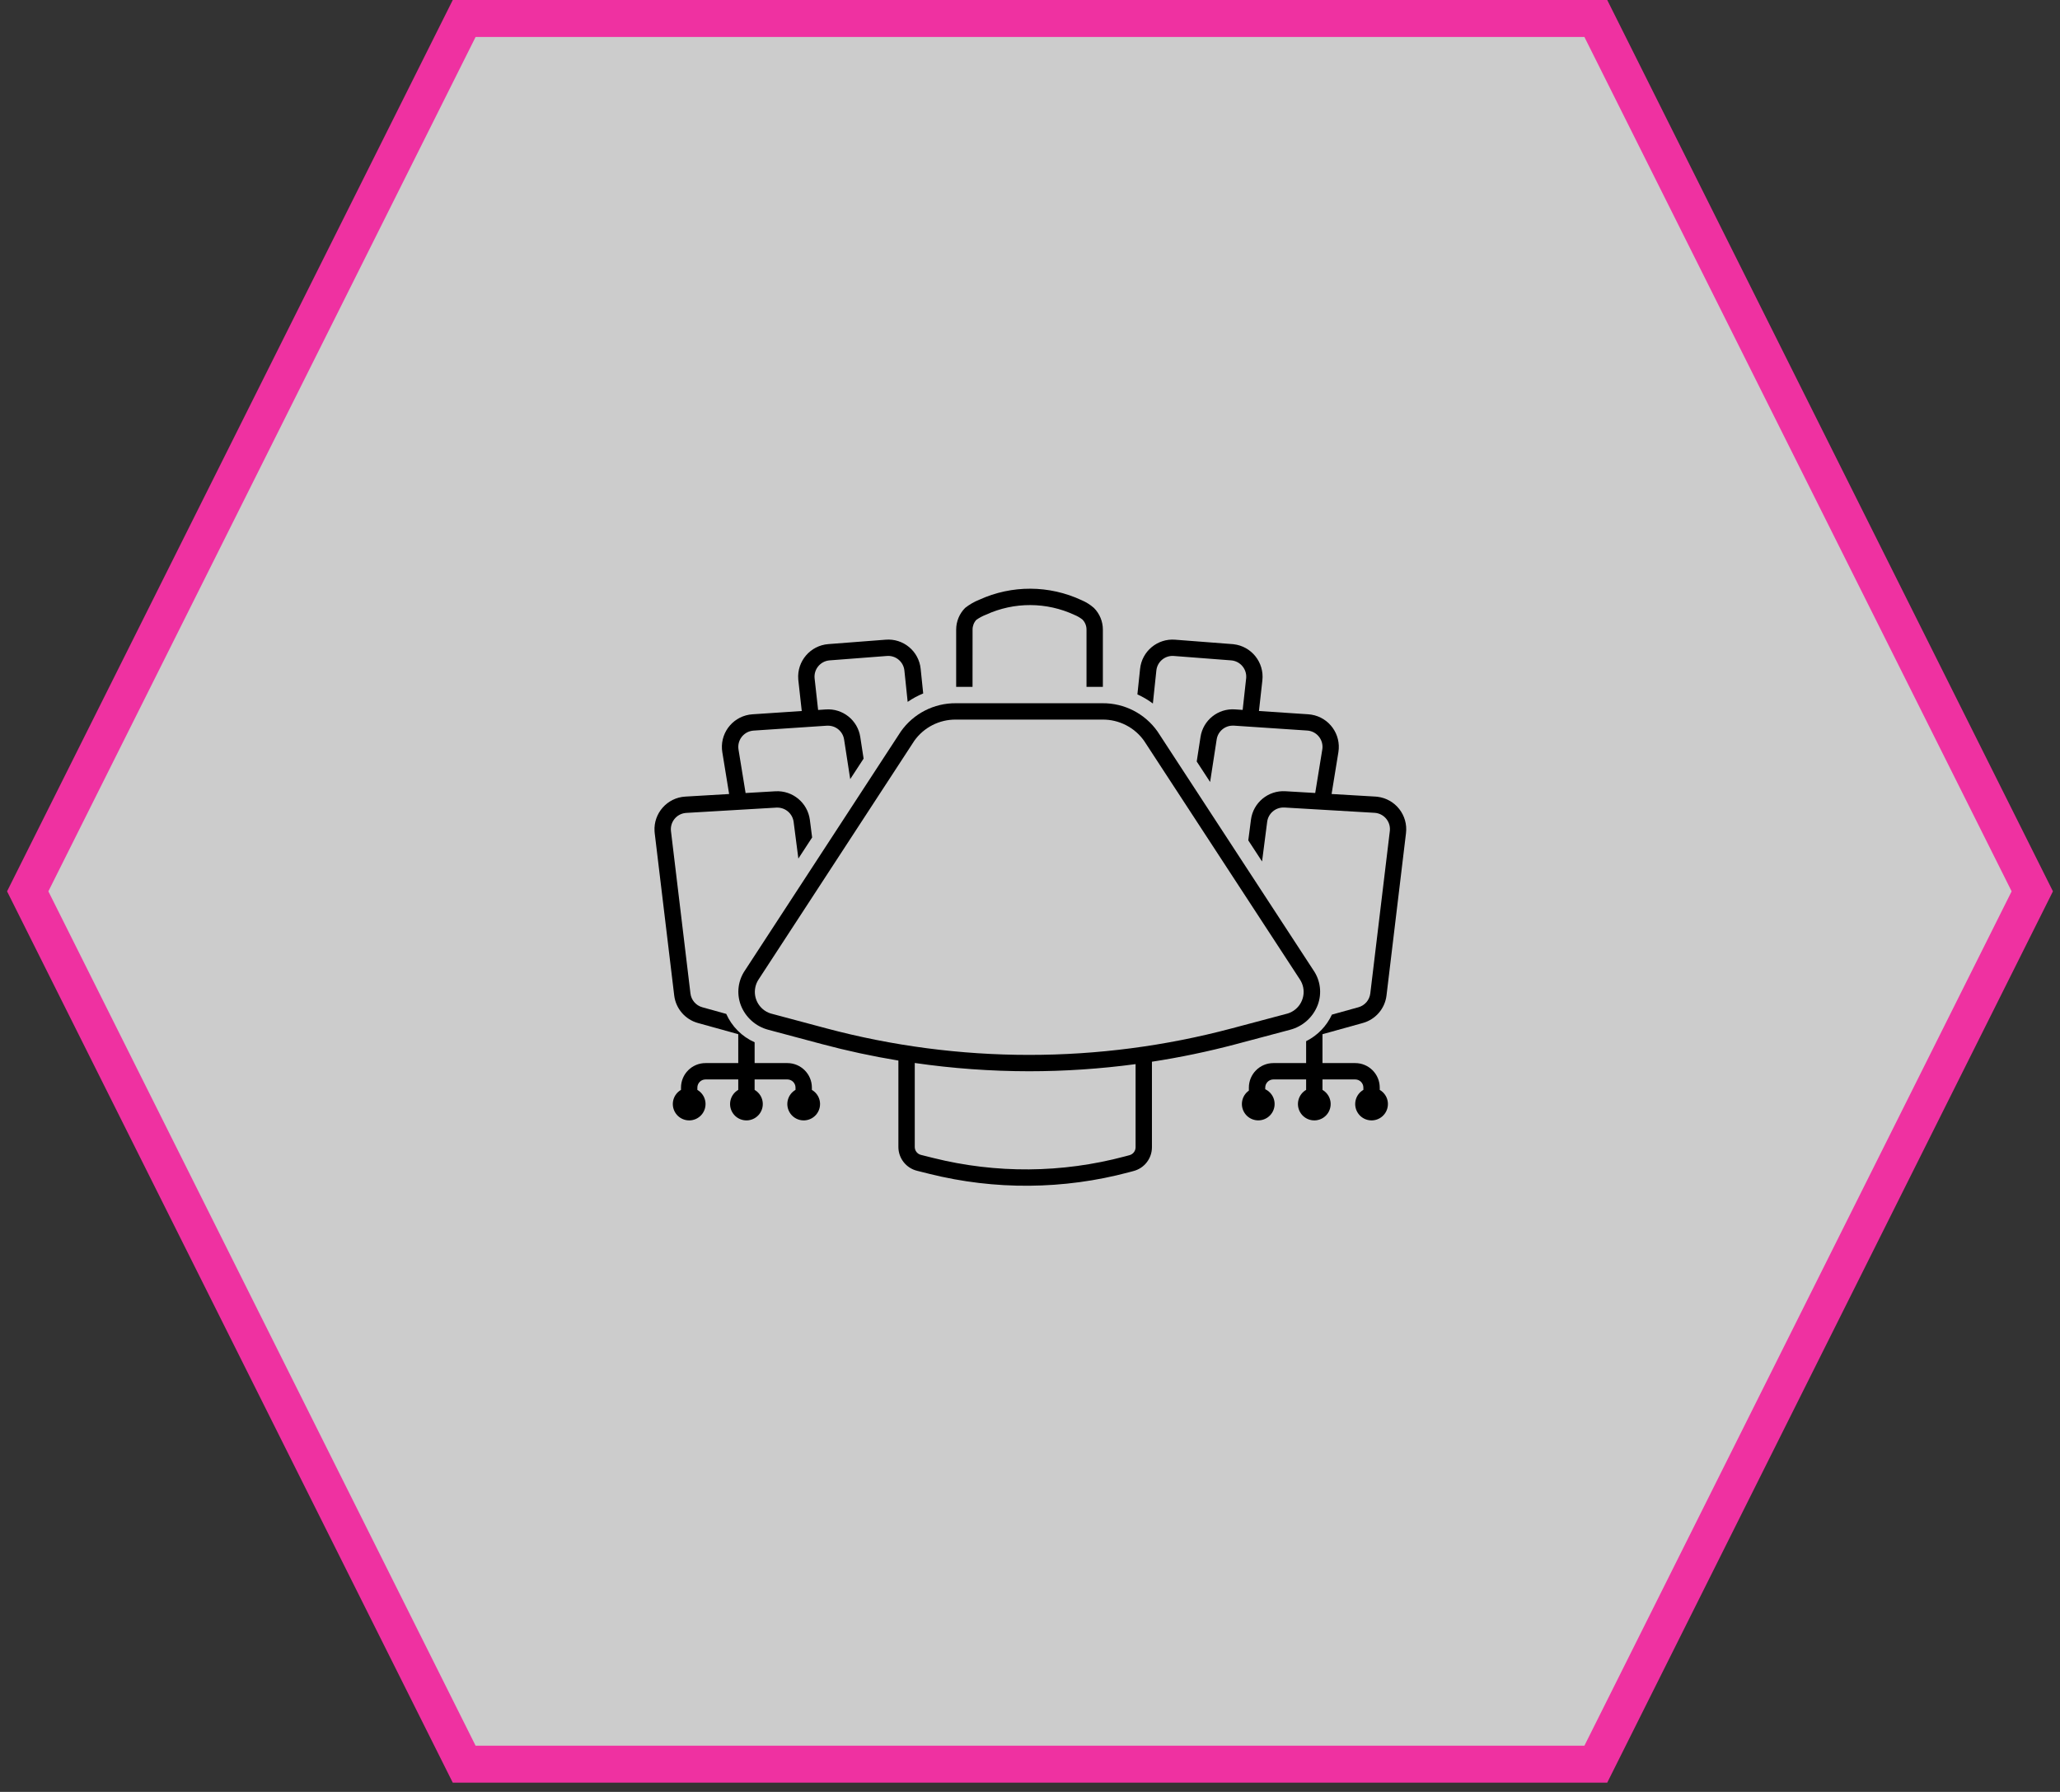 <svg width="223" height="194" xmlns="http://www.w3.org/2000/svg" xmlns:xlink="http://www.w3.org/1999/xlink" overflow="hidden"><rect width="100%" height="100%" fill="#333333" stroke="none"/><defs><clipPath id="clip0"><rect x="444" y="34" width="223" height="194"/></clipPath><clipPath id="clip1"><rect x="513" y="88" width="85" height="85"/></clipPath><clipPath id="clip2"><rect x="513" y="88" width="85" height="85"/></clipPath><clipPath id="clip3"><rect x="513" y="88" width="85" height="85"/></clipPath></defs><g clip-path="url(#clip0)" transform="translate(-444 -34)"><path d="M447 130.5 494.25 36 616.75 36 664 130.5 616.75 225 494.25 225Z" stroke="#EF31A1" stroke-width="4" stroke-miterlimit="8" fill="#FFFFFF" fill-rule="evenodd" fill-opacity="0.749"/><g clip-path="url(#clip1)"><g clip-path="url(#clip2)"><g clip-path="url(#clip3)"><path d="M531.888 151.995 531.888 151.75C531.888 150.283 530.698 149.094 529.231 149.094L525.69 149.094 525.69 146.841C524.321 146.233 523.227 145.138 522.618 143.77L520.028 143.05C519.335 142.859 518.827 142.268 518.743 141.554L516.635 123.989C516.518 123.018 517.21 122.136 518.181 122.019 518.217 122.014 518.253 122.011 518.289 122.009L528.052 121.435C528.087 121.435 528.121 121.435 528.156 121.435 529.043 121.438 529.792 122.095 529.911 122.974L530.425 126.951 531.915 124.666 531.668 122.748C531.422 120.908 529.803 119.566 527.949 119.666L524.712 119.856 523.945 115.148C523.789 114.182 524.445 113.273 525.411 113.117 525.464 113.108 525.519 113.102 525.573 113.098L533.51 112.567C533.551 112.567 533.591 112.567 533.631 112.567 534.507 112.564 535.251 113.206 535.377 114.072L536.038 118.352 537.487 116.131 537.128 113.802C536.858 111.98 535.229 110.674 533.392 110.808L532.563 110.864 532.185 107.462C532.074 106.491 532.771 105.613 533.743 105.501 533.764 105.499 533.786 105.497 533.807 105.495L540.005 105.019C540.053 105.019 540.099 105.012 540.146 105.012 541.052 105.011 541.812 105.696 541.903 106.598L542.257 109.988C542.783 109.624 543.347 109.318 543.939 109.075L543.664 106.417C543.475 104.503 541.786 103.096 539.87 103.257L533.672 103.733C531.722 103.883 530.262 105.585 530.412 107.536 530.415 107.576 530.419 107.616 530.423 107.655L530.792 110.979 525.453 111.333C523.501 111.464 522.024 113.151 522.154 115.103 522.162 115.214 522.174 115.325 522.192 115.436L522.929 119.964 518.182 120.243C516.23 120.358 514.74 122.035 514.855 123.987 514.859 124.059 514.866 124.13 514.874 124.201L516.984 141.765C517.152 143.191 518.168 144.374 519.552 144.755L523.918 145.967 523.918 149.094 520.376 149.094C518.909 149.094 517.72 150.283 517.72 151.75L517.72 151.995C516.873 152.484 516.583 153.567 517.072 154.414 517.561 155.261 518.644 155.551 519.491 155.062 520.338 154.573 520.628 153.49 520.139 152.643 519.984 152.374 519.76 152.151 519.491 151.995L519.491 151.75C519.491 151.261 519.887 150.865 520.376 150.865L523.918 150.865 523.918 151.995C523.071 152.484 522.781 153.567 523.27 154.414 523.759 155.261 524.842 155.551 525.689 155.062 526.536 154.573 526.826 153.49 526.337 152.643 526.182 152.374 525.958 152.151 525.689 151.995L525.689 150.865 529.231 150.865C529.72 150.865 530.116 151.261 530.116 151.75L530.116 151.995C529.269 152.484 528.979 153.567 529.468 154.414 529.957 155.261 531.04 155.551 531.887 155.062 532.734 154.573 533.024 153.49 532.535 152.643 532.38 152.374 532.156 152.151 531.887 151.995Z"/><path d="M591.527 144.755C592.911 144.373 593.927 143.191 594.094 141.764L596.203 124.198C596.436 122.256 595.05 120.493 593.108 120.26 593.037 120.251 592.966 120.245 592.894 120.241L588.148 119.962 588.885 115.433C589.198 113.502 587.888 111.683 585.957 111.369 585.847 111.351 585.736 111.338 585.625 111.331L580.285 110.977 580.655 107.656C580.871 105.712 579.47 103.961 577.526 103.745 577.486 103.741 577.446 103.737 577.406 103.734L571.208 103.257C569.296 103.106 567.612 104.508 567.416 106.417L567.126 109.179C567.719 109.445 568.281 109.776 568.802 110.166L569.178 106.598C569.268 105.696 570.028 105.01 570.935 105.012 570.981 105.012 571.028 105.012 571.074 105.019L577.272 105.495C578.247 105.57 578.978 106.421 578.903 107.396 578.901 107.416 578.899 107.436 578.897 107.456L578.521 110.858 577.693 110.802C575.857 110.671 574.23 111.975 573.957 113.796L573.548 116.443 574.998 118.662 575.706 114.066C575.833 113.2 576.578 112.558 577.453 112.561 577.493 112.561 577.534 112.561 577.574 112.561L585.511 113.092C586.487 113.157 587.225 114.001 587.16 114.977 587.157 115.032 587.15 115.088 587.141 115.143L586.375 119.852 583.137 119.662C581.282 119.556 579.659 120.901 579.419 122.744L579.13 124.983 580.621 127.266 581.175 122.97C581.292 122.088 582.042 121.428 582.932 121.425 582.966 121.425 583 121.425 583.036 121.425L592.796 121.999C593.773 122.056 594.518 122.894 594.461 123.87 594.459 123.906 594.456 123.943 594.451 123.979L592.338 141.554C592.252 142.267 591.745 142.858 591.053 143.05L588.182 143.847C587.605 145.095 586.621 146.109 585.391 146.723L585.391 149.094 581.849 149.094C580.382 149.094 579.193 150.283 579.193 151.75L579.193 152.076C578.392 152.637 578.198 153.742 578.76 154.542 579.321 155.343 580.425 155.537 581.226 154.976 582.027 154.414 582.221 153.31 581.659 152.509 581.482 152.257 581.243 152.055 580.964 151.924L580.964 151.75C580.964 151.261 581.36 150.865 581.849 150.865L585.391 150.865 585.391 151.995C584.544 152.484 584.254 153.567 584.743 154.414 585.232 155.261 586.315 155.551 587.162 155.062 588.009 154.573 588.299 153.49 587.81 152.643 587.654 152.374 587.431 152.151 587.162 151.995L587.162 150.865 590.703 150.865C591.192 150.865 591.589 151.261 591.589 151.75L591.589 151.995C590.742 152.484 590.452 153.567 590.941 154.414 591.43 155.261 592.513 155.551 593.36 155.062 594.207 154.573 594.497 153.49 594.008 152.643 593.852 152.374 593.629 152.151 593.36 151.995L593.36 151.75C593.36 150.283 592.17 149.094 590.703 149.094L587.162 149.094 587.162 145.968Z"/><path d="M583.644 145.49C585.023 145.135 586.144 144.131 586.649 142.799 587.118 141.543 586.941 140.137 586.176 139.035L569.325 113.226 569.312 113.207 569.299 113.187C567.935 111.254 565.708 110.114 563.342 110.135L547.48 110.135C545.113 110.113 542.885 111.255 541.521 113.19L541.508 113.21 541.495 113.229 524.658 139.04C523.895 140.141 523.718 141.545 524.185 142.801 524.689 144.132 525.808 145.135 527.186 145.492L532.941 147.03C535.683 147.763 538.453 148.36 541.253 148.821L541.253 158.175C541.253 159.394 542.083 160.457 543.265 160.752L544.6 161.086C551.697 162.86 559.128 162.802 566.197 160.918L566.728 160.775C567.891 160.465 568.7 159.411 568.7 158.207L568.7 148.946C571.75 148.478 574.772 147.847 577.755 147.057ZM566.93 158.208C566.93 158.609 566.66 158.96 566.273 159.064L565.742 159.206C558.963 161.014 551.837 161.069 545.031 159.368L543.697 159.034C543.302 158.936 543.025 158.582 543.025 158.175L543.025 149.083C547.123 149.676 551.257 149.975 555.397 149.979 559.254 149.978 563.107 149.72 566.93 149.207ZM555.397 148.208C547.97 148.208 540.574 147.237 533.398 145.319L527.644 143.781C526.323 143.495 525.484 142.191 525.77 140.87 525.836 140.568 525.958 140.281 526.13 140.024L542.978 114.197C544.014 112.743 545.695 111.888 547.48 111.906L563.342 111.906C565.126 111.888 566.807 112.743 567.843 114.195L584.705 140.02C585.46 141.141 585.163 142.663 584.042 143.418 583.783 143.592 583.494 143.716 583.189 143.781L577.3 145.348C570.154 147.248 562.791 148.209 555.397 148.208Z"/><path d="M549.283 102.159C549.28 101.77 549.426 101.395 549.689 101.109 550.017 100.878 550.372 100.688 550.746 100.544 553.79 99.151 557.292 99.164 560.326 100.579 560.634 100.704 560.922 100.873 561.182 101.081 561.462 101.37 561.618 101.756 561.617 102.159L561.617 108.365 563.388 108.365 563.388 102.159C563.388 101.281 563.04 100.439 562.421 99.818 562.025 99.468 561.574 99.185 561.087 98.979 557.584 97.34 553.538 97.321 550.019 98.926 549.466 99.145 548.949 99.443 548.482 99.811 547.859 100.434 547.509 101.279 547.508 102.16L547.508 108.365 549.279 108.365Z"/></g></g></g></g></svg>